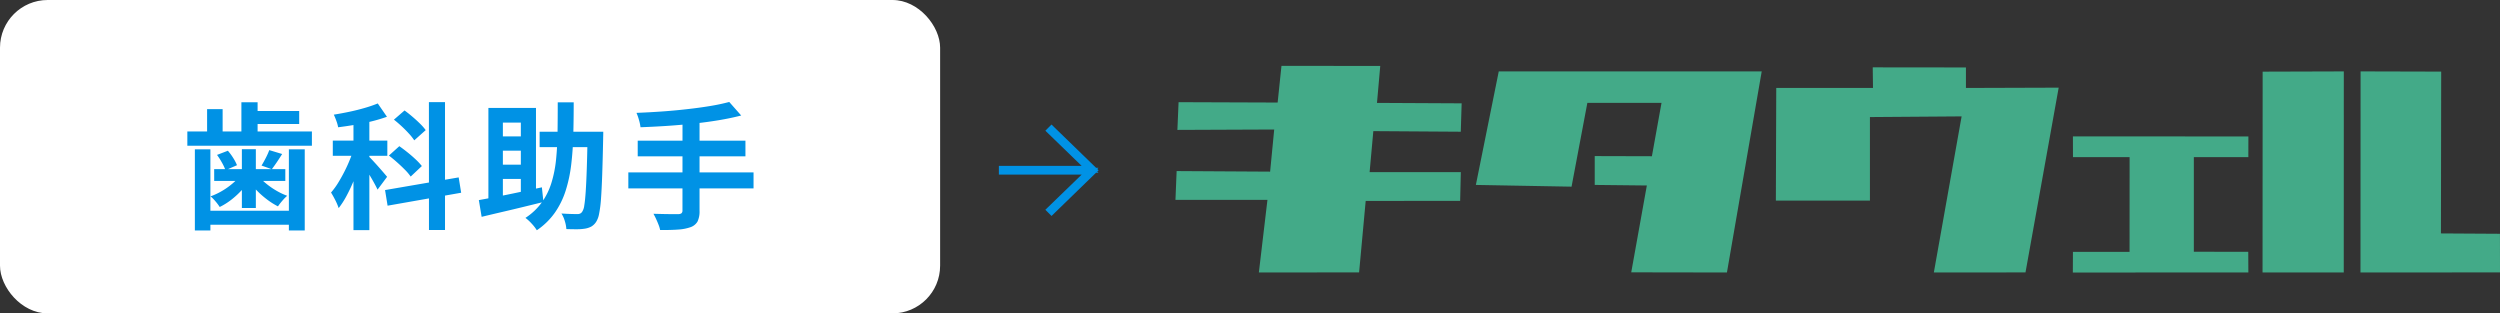 <svg xmlns="http://www.w3.org/2000/svg" width="366.974" height="46" viewBox="0 0 366.974 46">
  <rect x="0" y="0" width="366.974" height="46" fill="#333333" stroke="none"/>
  <g id="グループ_27530" data-name="グループ 27530" transform="translate(-758 -6490.08)">
    <g id="グループ_25705" data-name="グループ 25705" transform="translate(930.545 6499.749)">
      <path id="パス_62157" data-name="パス 62157" d="M.458,5.33,15,5.383,15.562,0l14.5.008-.48,5.428L42.01,5.5l-.128,4.166L29.045,9.579,28.5,15.6H41.89l-.1,4.212-13.866.015-.968,10.488-14.714.015,1.261-10.66H0l.173-4.227,13.723.083.6-6.186L.285,9.4Z" transform="translate(0 0)" fill="#43aa88"/>
      <path id="パス_62158" data-name="パス 62158" d="M62.1,1.08,58.74,17.746,72.786,18l2.32-12.3H85.991L84.58,13.534l-8.393-.023v4.234l7.65.083-2.29,12.747,14.046.023L100.7,1.08Z" transform="translate(-14.643 -0.269)" fill="#43aa88"/>
      <path id="パス_62159" data-name="パス 62159" d="M131.619.29l.038,3.025h-14.2L117.4,19.854h13.806V7.587l13.46-.1L140.59,30.4l13.453-.008L158.915,3.27,145.3,3.315V.305Z" transform="translate(-29.266 -0.072)" fill="#43aa88"/>
      <path id="パス_62160" data-name="パス 62160" d="M175.478,13.79l.008,3.048H183.8l-.008,13.9h-8.31l-.015,3.033,25.765-.008-.015-3.033-7.988-.008V16.838h8l.008-3.04Z" transform="translate(-43.741 -3.437)" fill="#43aa88"/>
      <path id="パス_62161" data-name="パス 62161" d="M212.575,1.118,212.56,30.6l11.921-.008.008-29.511Z" transform="translate(-52.987 -0.269)" fill="#43aa88"/>
      <path id="パス_62162" data-name="パス 62162" d="M231.725,1.08,231.71,30.6l20.48-.015-.007-5.668-8.663-.053.038-23.753Z" transform="translate(-57.761 -0.269)" fill="#43aa88"/>
    </g>
    <rect id="長方形_24839" data-name="長方形 24839" width="138" height="46" rx="7" transform="translate(758 6490.08)" fill="#fff"/>
    <path id="パス_68656" data-name="パス 68656" d="M-32.249-15.71h7.167V-13.8h-7.167Zm-1.316-1.28h2.378v5.356h-2.378ZM-38.6-15.981h2.28v4.218H-38.6Zm-.377,14.912H-25.8V.993H-38.979ZM-41.5-12.7h18.284v2.093H-41.5Zm3.938,5.523h10.443v1.739H-37.558Zm-2.834-2.9h2.28V1.826h-2.28Zm13.8,0h2.328V1.826h-2.328Zm-6.9-.026h2.051v8.635h-2.051Zm-3.654.844,1.6-.614a7.983,7.983,0,0,1,.787,1.068,6.554,6.554,0,0,1,.55,1.055l-1.686.737a7.23,7.23,0,0,0-.518-1.109A10.055,10.055,0,0,0-37.143-9.262Zm7.673-.707,1.893.572q-.4.642-.793,1.22t-.724,1.014L-30.61-7.7q.3-.482.63-1.126A10.088,10.088,0,0,0-29.47-9.969Zm-4.181,3.622,1.432.516a9.757,9.757,0,0,1-1.224,1.664A12.287,12.287,0,0,1-35.023-2.7a9.771,9.771,0,0,1-1.725,1.084,7.3,7.3,0,0,0-.619-.825,6,6,0,0,0-.722-.738,10.11,10.11,0,0,0,1.706-.806A10.649,10.649,0,0,0-34.824-5.1,7.373,7.373,0,0,0-33.651-6.347Zm2.444-.029a7.433,7.433,0,0,0,1.169,1.226,10.916,10.916,0,0,0,1.543,1.094,10.178,10.178,0,0,0,1.658.793,6.445,6.445,0,0,0-.719.735,9.252,9.252,0,0,0-.637.817A10.674,10.674,0,0,1-29.882-2.78a12.958,12.958,0,0,1-1.587-1.432,11.848,11.848,0,0,1-1.263-1.582Zm14.1-8.752h2.332V1.777h-2.332Zm-3.034,3.763h8.006v2.234h-8.006Zm3.163.9,1.4.617q-.289,1.071-.688,2.23t-.874,2.294a23.276,23.276,0,0,1-1.017,2.135,12.141,12.141,0,0,1-1.123,1.734,8.3,8.3,0,0,0-.5-1.176q-.333-.655-.62-1.109a10.618,10.618,0,0,0,1.033-1.41q.5-.81.963-1.725t.825-1.836A18.425,18.425,0,0,0-16.978-10.468Zm3.44-6.349L-12.2-14.86a23.381,23.381,0,0,1-2.248.673q-1.214.3-2.473.511t-2.442.358a5.475,5.475,0,0,0-.261-.934A9.7,9.7,0,0,0-20-15.17q1.151-.184,2.32-.432t2.245-.563A19.672,19.672,0,0,0-13.539-16.817Zm-1.295,7.793q.184.178.562.584t.807.889q.43.483.788.9t.506.6l-1.4,1.88q-.18-.387-.471-.919t-.63-1.1q-.34-.563-.658-1.063t-.554-.822Zm8.8-7.986h2.363V1.766H-6.032ZM-12.478-4.1-1.671-5.96l.365,2.252-10.8,1.9Zm1.3-10.333,1.561-1.352q.551.4,1.148.909t1.121,1.024a7.66,7.66,0,0,1,.836.952L-8.19-11.4a7.722,7.722,0,0,0-.77-.974q-.492-.542-1.074-1.083T-11.178-14.437Zm-.735,5.269,1.53-1.378q.58.407,1.22.92t1.195,1.037a8.657,8.657,0,0,1,.892.959L-8.715-6.083a7.207,7.207,0,0,0-.847-1q-.541-.549-1.156-1.094T-11.913-9.168Zm22.125-3.5h8.015v2.265H10.212Zm7.04,0h2.3v.207q0,.207-.008.455t-.008.4q-.064,3.1-.139,5.257t-.179,3.561A16.567,16.567,0,0,1,18.938-.6,3.334,3.334,0,0,1,18.526.535a2.166,2.166,0,0,1-.736.725,3.052,3.052,0,0,1-.936.305,7.727,7.727,0,0,1-1.218.086q-.731,0-1.5-.025A4.9,4.9,0,0,0,13.915.471a4.254,4.254,0,0,0-.5-1.13q.746.049,1.369.067t.938.018a1.024,1.024,0,0,0,.421-.069.759.759,0,0,0,.312-.269,2.143,2.143,0,0,0,.31-.931q.121-.707.21-2.021t.158-3.363q.069-2.048.118-4.957ZM12.87-16.979h2.343q0,2.506-.06,4.805t-.307,4.351A20.4,20.4,0,0,1,14.029-4,12.051,12.051,0,0,1,12.436-.765,10.245,10.245,0,0,1,9.8,1.8,6.285,6.285,0,0,0,9.048.829a6.366,6.366,0,0,0-.92-.845,9.039,9.039,0,0,0,2.4-2.267A10.026,10.026,0,0,0,11.94-5.146a17.489,17.489,0,0,0,.683-3.429q.19-1.85.219-3.961T12.87-16.979Zm-10.178.823H9.677V-3.108H7.454V-14H4.817V-1.844H2.692ZM1.29-2.627q1.158-.209,2.668-.5t3.212-.654q1.7-.36,3.374-.72l.227,2.151q-1.58.391-3.193.783T4.462-.828Q2.96-.477,1.7-.17ZM3.8-11.98H8.575v2.1H3.8Zm0,4.15H8.575v2.093H3.8Zm34.248-9.2L39.8-15.046q-1.534.4-3.348.7t-3.755.5q-1.941.207-3.893.333t-3.783.191a6.661,6.661,0,0,0-.232-1.089,7.635,7.635,0,0,0-.361-1.022q1.807-.069,3.694-.2t3.7-.339q1.81-.2,3.408-.465A28.561,28.561,0,0,0,38.052-17.035ZM24.61-11.352H40.423v2.3H24.61ZM23.233-6.695H41.612v2.347H23.233Zm7.952-7.512h2.5V-1.074a3.408,3.408,0,0,1-.3,1.6,1.909,1.909,0,0,1-1.023.821,6.736,6.736,0,0,1-1.824.35q-1.107.083-2.638.063a4.552,4.552,0,0,0-.234-.775q-.167-.43-.365-.86t-.383-.744q.753.02,1.494.036t1.32.013l.815,0a.785.785,0,0,0,.486-.124.525.525,0,0,0,.146-.424Z" transform="translate(827 6522.08)" fill="#0092e5"/>
    <path id="down004_-_E04B" data-name="down004 - E04B" d="M11.818,7.036,6.147,12.889V0H5.867V12.889L.2,7.036l-.2.2L6.007,13.42l6.007-6.189Z" transform="translate(905.125 6521.078) rotate(-90)" fill="#0092e5" stroke="#0092e5" stroke-miterlimit="10" stroke-width="1"/>
  </g>
</svg>
